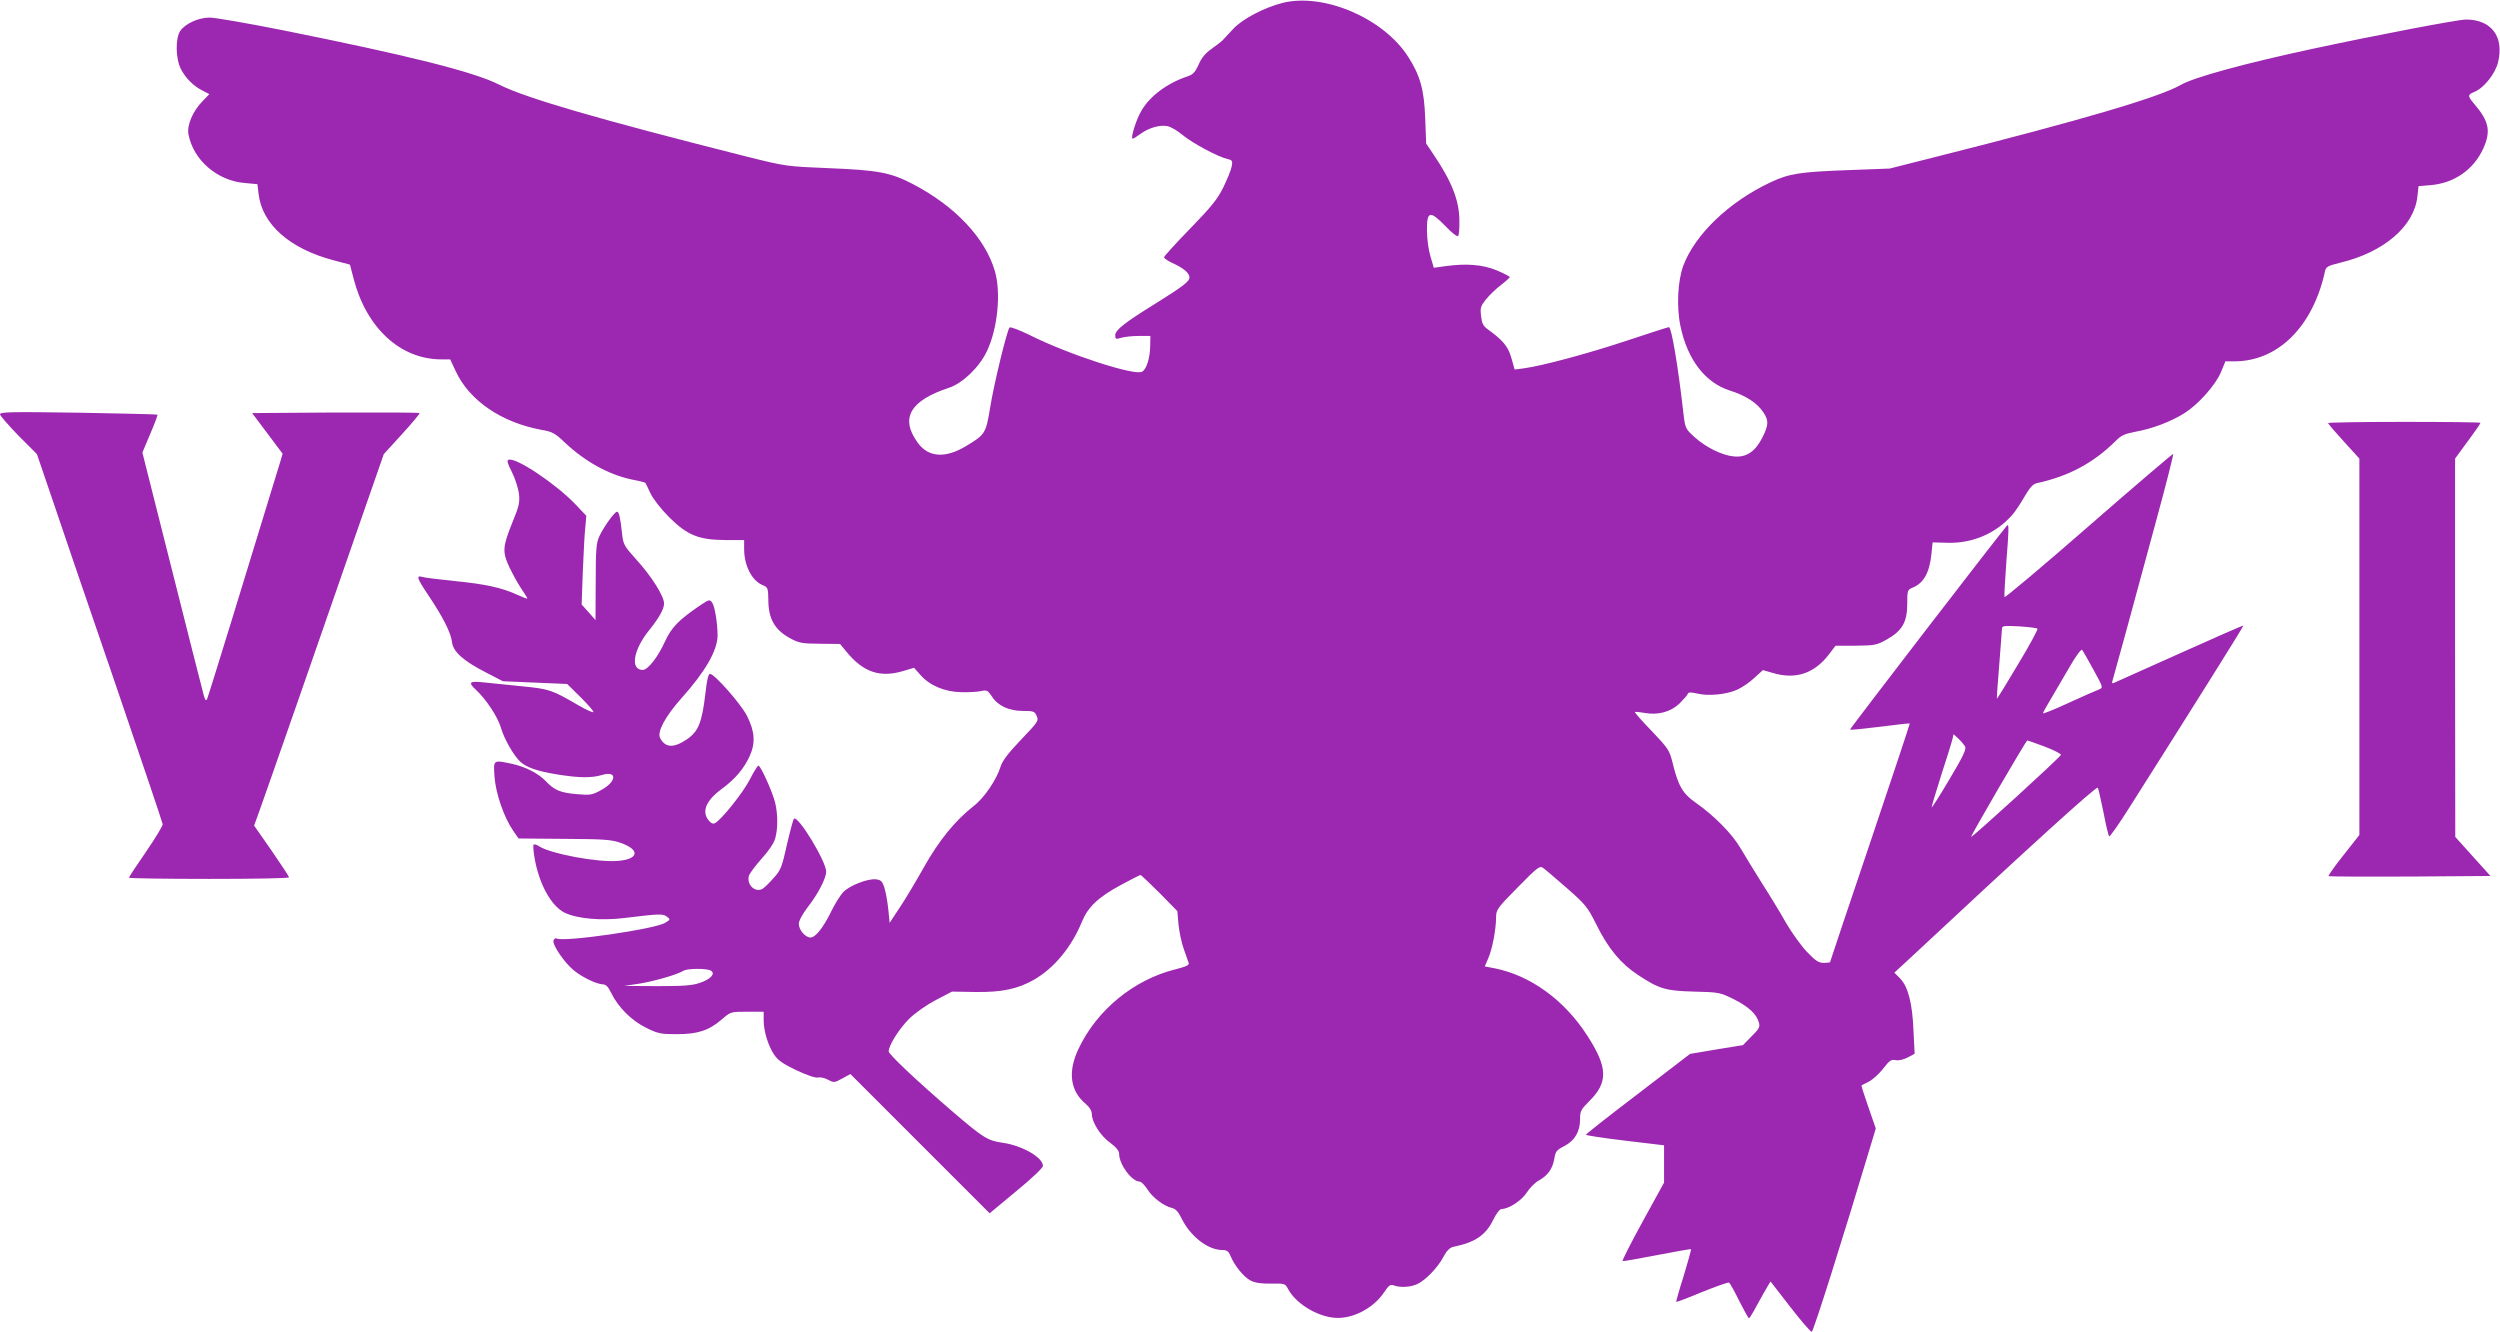 <?xml version="1.0" standalone="no"?>
<!DOCTYPE svg PUBLIC "-//W3C//DTD SVG 20010904//EN"
 "http://www.w3.org/TR/2001/REC-SVG-20010904/DTD/svg10.dtd">
<svg version="1.0" xmlns="http://www.w3.org/2000/svg"
 width="1280pt" height="682pt" viewBox="0 0 1280 682"
 preserveAspectRatio="xMidYMid meet">
<g transform="translate(0,682) scale(0.1,-0.1)"
fill="#9c27b0" stroke="none">
<path d="M6566 6805 c-93 -24 -203 -81 -250 -131 -22 -24 -48 -51 -56 -60 -8
-8 -35 -29 -58 -45 -30 -21 -51 -46 -65 -80 -18 -39 -29 -51 -57 -60 -104 -35
-192 -100 -236 -176 -27 -45 -57 -143 -45 -143 4 0 22 11 41 25 43 31 98 47
138 39 16 -3 52 -24 78 -46 51 -42 178 -110 228 -122 26 -6 28 -10 22 -39 -3
-18 -23 -66 -43 -107 -30 -61 -63 -101 -170 -211 -73 -75 -133 -141 -133 -146
0 -6 19 -18 41 -29 57 -25 89 -52 89 -74 0 -21 -31 -45 -175 -135 -157 -97
-205 -135 -205 -161 0 -21 3 -22 32 -13 18 5 59 9 90 9 l58 0 -1 -52 c-1 -60
-18 -117 -41 -131 -36 -23 -378 88 -577 188 -52 25 -97 43 -102 38 -13 -13
-80 -288 -100 -413 -21 -129 -26 -136 -123 -194 -106 -64 -193 -58 -247 17
-92 126 -40 216 161 282 69 23 155 106 193 187 55 115 73 299 41 409 -49 170
-204 334 -421 447 -113 59 -179 71 -431 81 -216 9 -218 9 -422 60 -757 191
-1125 298 -1263 367 -132 67 -466 150 -1113 280 -177 35 -344 64 -370 64 -58
0 -125 -31 -151 -68 -26 -39 -24 -144 4 -197 25 -47 64 -86 112 -110 l33 -17
-35 -36 c-50 -51 -81 -124 -72 -170 25 -132 148 -238 289 -249 l64 -6 6 -50
c18 -156 160 -281 385 -340 l83 -22 18 -70 c65 -253 239 -415 450 -415 l45 0
28 -60 c70 -151 234 -263 440 -301 54 -9 69 -17 117 -63 105 -99 224 -165 344
-191 38 -7 69 -15 70 -17 2 -2 13 -25 26 -53 13 -28 54 -81 94 -121 94 -94
152 -118 288 -119 l98 0 0 -46 c0 -84 39 -161 93 -184 29 -12 30 -15 31 -81 1
-93 33 -148 108 -190 49 -27 62 -29 156 -30 l103 -1 32 -39 c86 -105 171 -135
290 -100 l57 17 31 -35 c48 -56 127 -89 212 -90 40 -1 86 2 102 6 27 6 33 3
53 -27 31 -49 88 -75 160 -75 53 0 60 -2 70 -26 11 -24 7 -30 -81 -122 -65
-68 -96 -109 -104 -137 -20 -66 -84 -161 -138 -202 -95 -75 -177 -175 -255
-314 -41 -73 -97 -167 -125 -208 l-50 -76 -7 70 c-4 39 -13 88 -20 110 -11 34
-18 40 -44 43 -42 4 -135 -32 -167 -66 -14 -15 -42 -59 -61 -98 -40 -83 -81
-134 -106 -134 -27 0 -60 39 -60 70 0 16 18 49 46 86 51 65 94 147 94 181 0
53 -145 291 -165 271 -4 -4 -20 -64 -36 -133 -25 -113 -32 -131 -66 -168 -20
-23 -45 -48 -55 -55 -37 -27 -86 15 -74 63 3 12 33 52 65 88 36 39 64 81 70
104 14 48 14 125 0 182 -12 52 -74 191 -86 191 -4 0 -25 -33 -45 -73 -35 -67
-141 -200 -176 -221 -11 -6 -21 -2 -34 14 -36 45 -14 100 65 159 70 51 115
104 145 169 31 68 27 127 -14 208 -30 59 -166 214 -189 214 -8 0 -16 -32 -23
-98 -18 -153 -36 -197 -96 -238 -67 -45 -110 -43 -136 7 -17 31 26 111 109
204 121 135 184 244 185 320 0 63 -14 151 -28 170 -12 17 -16 16 -62 -15 -110
-75 -146 -112 -180 -186 -36 -79 -87 -144 -113 -144 -66 0 -49 103 34 205 49
61 75 107 75 135 0 38 -66 142 -142 225 -62 69 -67 77 -73 132 -9 86 -16 113
-26 113 -12 0 -67 -76 -90 -125 -16 -34 -19 -67 -19 -235 l-1 -195 -35 40 -36
40 6 170 c4 94 9 196 13 227 l5 57 -53 56 c-100 106 -308 245 -345 231 -10 -4
-6 -18 17 -63 16 -32 32 -81 36 -110 5 -44 1 -64 -32 -144 -52 -129 -54 -154
-17 -233 17 -36 45 -86 61 -110 17 -25 31 -47 31 -50 0 -3 -24 6 -52 19 -79
36 -160 54 -319 70 -79 8 -154 17 -166 21 -34 10 -29 -6 33 -98 73 -109 112
-187 118 -234 5 -50 57 -97 174 -157 l87 -45 164 -7 165 -7 70 -69 c38 -38 67
-71 64 -75 -4 -3 -37 12 -75 34 -139 81 -150 84 -288 98 -71 7 -160 16 -197
20 -75 8 -83 1 -42 -37 53 -49 113 -140 129 -196 17 -58 67 -145 101 -175 32
-28 87 -47 186 -63 112 -18 177 -19 230 -3 79 24 77 -33 -4 -77 -47 -26 -56
-27 -125 -21 -83 7 -115 20 -158 66 -38 40 -104 74 -173 89 -98 21 -96 22 -90
-66 6 -86 49 -210 96 -277 l27 -39 235 -2 c205 -1 242 -4 289 -21 101 -36 91
-84 -18 -92 -104 -8 -341 37 -399 74 -13 9 -26 13 -30 9 -3 -3 -1 -34 5 -68
23 -133 85 -246 154 -280 64 -31 186 -42 307 -27 181 22 196 22 216 7 19 -14
19 -15 -7 -31 -49 -33 -524 -101 -557 -81 -5 3 -13 -1 -16 -10 -8 -21 57 -116
106 -155 45 -36 116 -69 147 -70 15 0 27 -12 43 -45 35 -72 104 -141 178 -177
60 -30 75 -33 157 -33 108 0 165 19 231 76 45 39 46 39 130 39 l84 0 0 -43 c0
-56 22 -129 53 -176 19 -29 46 -48 113 -80 56 -26 98 -41 113 -38 13 3 36 -3
52 -12 28 -15 31 -15 71 7 l42 23 356 -356 357 -357 136 113 c76 62 137 120
137 129 0 44 -107 105 -206 119 -78 11 -100 25 -263 165 -178 153 -321 288
-321 303 0 31 54 116 105 167 32 31 89 71 137 96 l82 43 120 -2 c137 -2 219
16 302 64 103 60 191 167 244 297 31 75 84 125 199 187 52 28 97 51 100 51 4
0 47 -42 98 -92 l91 -93 6 -69 c4 -38 16 -95 27 -125 11 -31 22 -63 25 -71 4
-11 -12 -19 -68 -33 -213 -53 -402 -208 -496 -407 -56 -118 -43 -216 38 -283
18 -15 30 -35 30 -49 0 -43 43 -112 93 -148 32 -24 47 -42 47 -58 0 -54 65
-142 106 -142 7 0 25 -18 39 -40 27 -42 83 -85 126 -95 18 -4 32 -20 47 -50
45 -94 135 -164 208 -165 26 0 34 -6 44 -30 21 -51 68 -108 102 -126 23 -12
54 -17 105 -16 70 1 73 0 87 -26 37 -71 137 -136 229 -148 92 -13 207 44 264
130 23 35 32 41 48 35 32 -12 83 -10 118 5 43 18 109 86 138 142 16 30 32 46
49 50 113 23 166 59 205 138 16 33 34 56 43 56 37 0 102 43 129 84 15 24 43
52 62 62 45 25 70 59 79 111 6 38 12 45 51 65 54 28 81 74 81 138 0 41 5 50
45 90 100 98 98 174 -9 339 -117 181 -289 306 -472 343 l-52 10 18 42 c20 45
40 147 40 211 0 37 8 48 111 152 98 100 113 112 128 100 10 -6 65 -53 122
-103 97 -85 107 -97 152 -187 60 -122 126 -202 214 -259 109 -72 141 -81 287
-85 126 -3 132 -4 203 -39 76 -38 118 -77 129 -121 6 -21 -1 -33 -38 -69 l-44
-45 -135 -22 -136 -23 -266 -204 c-147 -112 -267 -206 -267 -210 0 -3 90 -17
200 -30 l200 -24 0 -95 0 -96 -110 -200 c-60 -110 -107 -201 -102 -202 4 -1
84 13 177 31 94 18 171 32 173 30 2 -1 -15 -62 -37 -135 -23 -72 -40 -133 -39
-135 2 -1 62 21 133 51 72 29 134 51 138 48 4 -2 28 -45 52 -94 25 -49 47 -89
50 -89 2 0 21 30 41 68 20 37 44 79 53 94 l16 27 100 -129 c55 -71 105 -129
111 -129 8 -1 159 477 306 968 l22 73 -38 110 c-21 60 -37 110 -35 111 2 1 20
10 39 20 19 10 52 40 72 66 32 41 41 48 64 43 16 -3 41 3 62 14 l35 19 -6 120
c-6 141 -28 224 -69 266 l-29 29 63 58 c614 573 973 900 979 889 3 -6 16 -64
29 -127 12 -63 25 -118 29 -122 3 -4 51 64 105 150 322 508 585 927 582 929
-1 2 -149 -63 -327 -143 -178 -80 -330 -148 -337 -151 -7 -3 -10 0 -7 8 6 20
120 434 226 828 50 183 88 335 86 337 -2 2 -197 -164 -433 -370 -236 -206
-430 -369 -431 -363 -2 7 3 91 10 187 13 162 13 190 3 179 -36 -40 -807 -1042
-804 -1045 3 -2 72 5 154 15 82 11 150 18 152 17 1 -2 -90 -276 -203 -611
-113 -334 -205 -609 -205 -611 0 -2 -15 -4 -32 -4 -27 0 -43 11 -88 58 -30 32
-77 98 -105 146 -27 48 -82 139 -122 201 -39 63 -90 145 -112 183 -43 73 -132
164 -230 233 -66 46 -89 86 -118 206 -15 61 -23 73 -106 160 -50 51 -88 95
-86 97 2 3 24 0 49 -4 68 -13 134 5 179 48 21 21 40 42 42 49 3 9 15 10 49 2
57 -14 150 -5 205 20 24 11 63 37 87 60 l44 40 49 -14 c118 -36 215 -4 291 97
l32 42 103 0 c96 1 108 3 158 31 79 44 106 89 106 182 0 69 1 73 27 84 57 23
87 76 97 173 l6 59 75 -2 c129 -4 250 48 333 143 15 17 43 59 63 94 26 45 43
64 62 68 165 36 291 104 405 217 27 28 46 36 103 47 85 15 183 53 249 95 71
45 158 143 186 209 l23 56 46 0 c223 0 402 177 464 461 5 23 14 28 78 44 223
53 379 187 395 339 l6 53 61 5 c122 10 222 80 271 189 39 88 29 138 -47 227
-35 41 -35 47 2 62 48 20 106 93 120 151 32 131 -34 219 -164 219 -41 0 -455
-79 -781 -149 -354 -76 -613 -147 -680 -186 -108 -62 -499 -178 -1245 -366
l-245 -62 -212 -8 c-249 -9 -304 -18 -399 -63 -212 -100 -384 -265 -445 -425
-29 -77 -36 -212 -15 -311 36 -172 127 -290 254 -330 80 -25 138 -63 169 -109
30 -44 29 -66 -4 -132 -37 -72 -82 -102 -145 -96 -60 5 -145 47 -203 100 -45
41 -47 44 -56 122 -27 239 -61 440 -74 440 -5 0 -101 -31 -212 -68 -198 -66
-439 -131 -532 -143 l-46 -6 -17 60 c-17 59 -43 90 -122 147 -22 16 -29 30
-33 67 -5 42 -2 51 25 85 17 21 51 54 76 73 25 19 45 38 46 41 0 4 -30 19 -67
35 -74 30 -156 36 -265 21 l-57 -8 -17 58 c-10 32 -18 92 -18 133 -1 100 15
104 95 22 34 -36 61 -56 65 -50 4 6 7 40 6 77 0 104 -39 202 -133 341 l-37 55
-5 130 c-5 145 -26 219 -87 314 -126 198 -433 329 -644 276z m3866 -3204 c3
-3 -41 -86 -100 -183 -58 -98 -107 -177 -108 -175 -1 1 4 79 12 172 7 94 14
177 14 186 0 15 11 16 88 12 48 -3 90 -8 94 -12z m286 -209 c50 -91 51 -93 29
-102 -12 -4 -82 -35 -154 -68 -73 -34 -133 -58 -133 -54 0 3 17 35 39 71 21
36 64 110 96 164 31 55 61 95 65 90 4 -4 30 -50 58 -101z m-657 -394 c8 -14
-10 -51 -81 -170 -49 -83 -90 -147 -90 -141 0 5 22 79 49 164 28 85 53 167 57
182 l6 28 25 -23 c14 -13 29 -31 34 -40z m409 -1 c47 -18 84 -37 82 -42 -2
-11 -455 -424 -460 -420 -4 3 282 495 288 494 3 0 43 -15 90 -32z m-6830
-1147 c24 -15 0 -43 -56 -62 -39 -14 -84 -17 -219 -17 l-170 1 80 12 c79 13
195 47 225 66 19 12 120 13 140 0z"/>
<path d="M0 4699 c0 -7 43 -56 94 -109 l95 -95 70 -205 c38 -113 182 -536 321
-940 138 -404 252 -741 253 -750 0 -9 -38 -72 -86 -142 -48 -69 -87 -129 -87
-132 0 -3 184 -6 410 -6 226 0 410 3 410 8 0 4 -40 65 -89 136 l-90 129 24 66
c32 88 339 968 506 1451 l134 385 94 103 c51 56 92 105 89 107 -3 3 -197 4
-431 3 l-426 -3 78 -104 78 -104 -12 -41 c-173 -568 -369 -1204 -375 -1216 -6
-10 -11 -3 -18 25 -6 22 -79 309 -162 639 l-151 599 40 95 c23 53 39 97 37 99
-2 2 -184 6 -405 10 -339 5 -401 4 -401 -8z"/>
<path d="M11920 4654 c0 -4 36 -46 80 -94 l80 -88 0 -963 0 -964 -81 -103
c-45 -56 -79 -105 -77 -108 3 -2 190 -3 417 -2 l412 3 -90 100 -90 100 -1 969
0 968 65 89 c36 48 65 91 65 94 0 3 -175 5 -390 5 -214 0 -390 -3 -390 -6z"/>
</g>
</svg>
